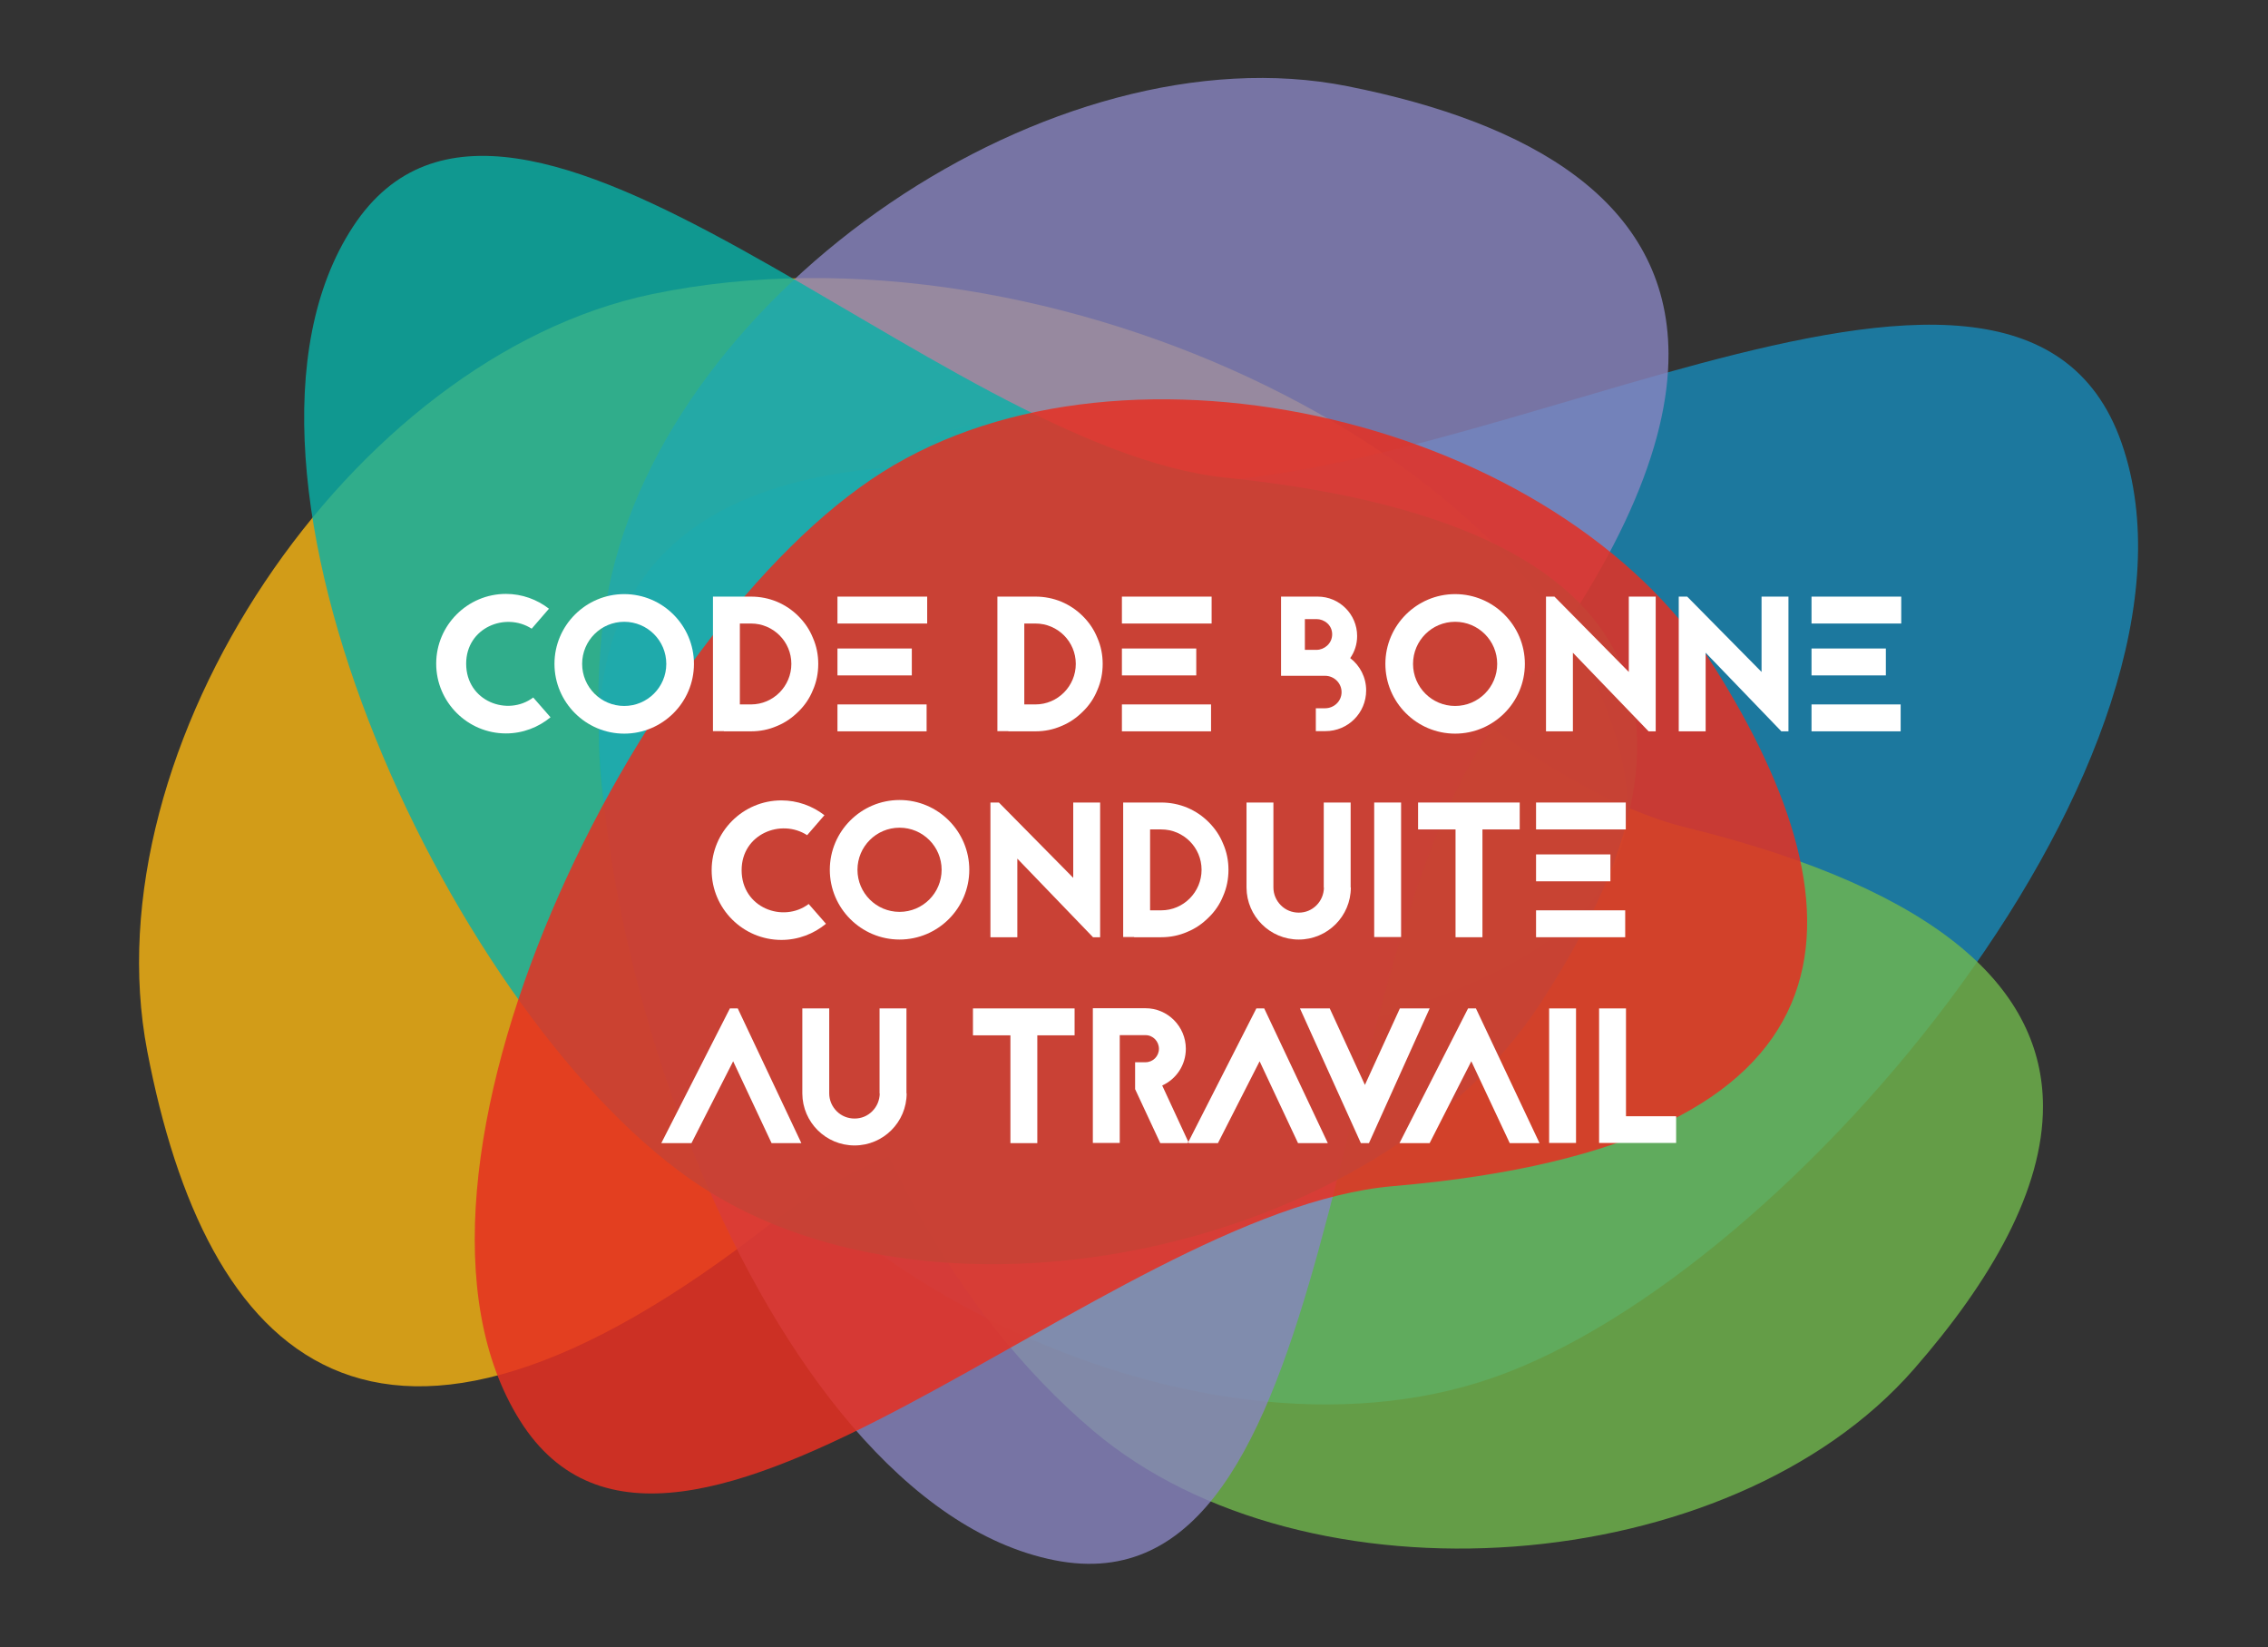 <?xml version="1.0" encoding="UTF-8"?> <svg xmlns="http://www.w3.org/2000/svg" xmlns:xlink="http://www.w3.org/1999/xlink" version="1.1" x="0px" y="0px" width="3976px" height="2887.261px" viewBox="0 0 3976 2887.261" xml:space="preserve"><rect x="0" y="0" width="3976" height="2887.261" fill="#333333" stroke="none"/> <g id="Layer_9"> <g> <g opacity="0.8"> <path fill="#FAB611" d="M2846.394,1345.994C2744.16,812.608,1844.355,369.273,1142.865,515.572 c-527.904,110.102-986.972,793.136-884.736,1326.521c102.236,533.359,394.912,851.713,1099.449,297.412 C1782.035,1805.588,2948.629,1879.389,2846.394,1345.994z"></path> </g> <g> <g> <g opacity="0.8"> <g> <path opacity="0.8" fill="#10A0DB" d="M3719.34,776.371c186.478,533.98-570.973,1452.807-1101.166,1637.978 c-530.214,185.171-1303.499-199.136-1489.968-733.097c-186.464-533.985-89.054-973.683,835.271-842.241 C2520.314,918.2,3532.885,242.396,3719.34,776.371"></path> </g> </g> </g> </g> <g> <path opacity="0.8" fill="#71B84C" d="M2954.91,1450.039c-392.8-96.524-869.681-711.272-1205.664-710.229h-0.59 c-69.663,0.365-133.244,27.249-188.771,90.777c-323.335,369.986-138.195,1258.459,356.845,1677.117 c372.534,315.047,1115.212,261.859,1438.538-108.117c136.339-156.021,226.555-314.877,226.253-460.937v-0.362 C3580.921,1738.089,3410.159,1561.915,2954.91,1450.039z"></path> </g> <g opacity="0.8"> <path fill="#8885C0" d="M2362.331,151.099C1847.322,48.671,1171.846,504.672,1066.688,1033.3 c-105.146,528.617,266.771,1598.706,781.789,1701.156c515.034,102.441,458.737-1062.139,787.522-1485.604 c204.59-263.5,289.698-469.311,289.043-629.061v-0.27C2923.771,353.319,2684.184,215.12,2362.331,151.099z"></path> </g> <g> <path opacity="0.8" fill="#08B1A8" d="M2149.061,837.211C1642.082,784.761,899.908-31.446,618.893,397.18 c-281.021,428.63,183.532,1402.623,609.14,1681.669c425.614,279.052,1189.835,110.669,1470.863-317.955 C2979.902,1332.256,2990.626,924.268,2149.061,837.211z"></path> </g> <g> <path opacity="0.85" fill="#E63021" d="M3005.337,1169.233c-272.204-431.402-1029.729-612.229-1458.112-341.942 C1118.844,1097.58,639.637,2058.738,911.834,2490.16c272.203,431.423,1024.934-367.911,1530.334-411.297 C3281.127,2006.852,3277.532,1600.677,3005.337,1169.233z"></path> </g> </g> </g> <g id="Layer_24"> <g> <polygon fill="#FFFFFF" points="1279.559,1767.394 1159.309,2003.502 1212.198,2003.502 1285.291,1860.019 1352.649,2003.502 1404.854,2003.502 1293.371,1767.394 "></polygon> <path fill="#FFFFFF" d="M1589.098,1767.394h-47.152v149.216h0.329c-0.329,11.779-4.715,22.564-13.134,30.975 c-8.415,8.424-19.195,12.805-30.99,12.805c-11.784,0-22.909-4.381-31.32-12.805c-8.421-8.41-13.132-19.533-13.132-31.316v-148.874 h-47.153v149.216c0.329,50.18,41.093,90.93,91.605,90.93c50.184,0,91.274-40.75,91.274-91.271h-0.327V1767.394z"></path> <rect x="2715.76" y="1767.394" fill="#FFFFFF" width="47.153" height="235.769"></rect> <polygon fill="#FFFFFF" points="2573.629,1767.394 2453.383,2003.502 2506.259,2003.502 2579.35,1860.019 2646.722,2003.502 2698.926,2003.502 2587.434,1767.394 "></polygon> <polygon fill="#FFFFFF" points="2850.501,1956.348 2850.501,1767.394 2803.35,1767.394 2803.35,2003.162 2938.405,2003.162 2938.405,1956.348 "></polygon> <polygon fill="#FFFFFF" points="2454.095,1767.394 2392.8,1901.443 2331.151,1767.394 2278.947,1767.394 2385.717,2003.502 2399.872,2003.502 2506.303,1767.394 "></polygon> <path fill="#FFFFFF" d="M2078.867,1838.124c0-39.072-31.66-71.072-70.732-71.072h-92.284v236.11h47.152v-188.956h45.132 c13.134,0,23.577,10.781,23.577,23.918c0,13.131-10.443,23.576-23.577,23.576h-18.194v47.153l44.121,94.648h48.188l1.05-2.064 l-45.853-98.988C2062.022,1891.338,2078.867,1866.753,2078.867,1838.124z"></path> <polygon fill="#FFFFFF" points="2202.496,1767.394 2083.3,2001.438 2084.259,2003.502 2135.136,2003.502 2208.215,1860.019 2275.585,2003.502 2327.791,2003.502 2216.298,1767.394 "></polygon> <polygon fill="#FFFFFF" points="1705.681,1814.546 1771.348,1814.546 1771.348,2003.502 1818.501,2003.502 1818.501,1814.546 1883.849,1814.546 1883.849,1767.394 1705.681,1767.394 "></polygon> </g> <g> <path fill="#FFFFFF" d="M1300.128,1525.071c0-63.318,69.037-90.936,114.851-61.299l30.309-35.027 c-20.876-16.164-47.155-25.941-75.441-25.941c-67.358,0-122.264,54.904-122.264,122.268c0,67.369,54.905,122.266,122.264,122.266 c29.64,0,56.927-10.775,78.145-28.289l-30.311-34.691C1373.218,1618.038,1300.128,1591.429,1300.128,1525.071z"></path> <rect x="2409.084" y="1406.517" fill="#FFFFFF" width="47.153" height="235.768"></rect> <path fill="#FFFFFF" d="M2367.804,1406.517h-47.155v149.213h0.341c-0.341,11.783-4.723,22.568-13.132,30.977 c-8.437,8.426-19.209,12.805-30.991,12.805c-11.795,0-22.906-4.379-31.327-12.805c-8.427-8.408-13.136-19.533-13.136-31.316 v-148.873h-47.154v149.213c0.34,50.184,41.095,90.936,91.617,90.936c50.186,0,91.273-40.752,91.273-91.275h-0.336V1406.517z"></path> <rect x="2692.838" y="1406.517" fill="#FFFFFF" width="157.294" height="47.152"></rect> <polygon fill="#FFFFFF" points="2486.017,1453.669 2551.693,1453.669 2551.693,1642.622 2598.848,1642.622 2598.848,1453.669 2664.195,1453.669 2664.195,1406.517 2486.017,1406.517 "></polygon> <rect x="2692.838" y="1595.472" fill="#FFFFFF" width="156.285" height="47.15"></rect> <rect x="2692.838" y="1497.452" fill="#FFFFFF" width="130.347" height="47.152"></rect> <polygon fill="#FFFFFF" points="1881.473,1538.546 1751.124,1406.517 1736.301,1406.517 1736.301,1642.622 1783.467,1642.622 1783.467,1504.866 1916.165,1642.622 1928.627,1642.622 1928.627,1406.517 1881.473,1406.517 "></polygon> <path fill="#FFFFFF" d="M1576.996,1402.138c-67.37,0-122.265,54.906-122.265,122.264s54.895,122.264,122.265,122.264 c67.358,0,122.265-54.906,122.265-122.264S1644.354,1402.138,1576.996,1402.138z M1576.996,1598.163 c-40.762,0-73.771-33.014-73.771-73.762c0-40.75,33.009-73.762,73.771-73.762c40.738,0,73.749,33.012,73.749,73.762 C1650.745,1565.149,1617.734,1598.163,1576.996,1598.163z"></path> <path fill="#FFFFFF" d="M2118.918,1440.866c-10.769-10.773-23.233-19.193-37.387-25.256c-14.475-6.062-29.981-9.094-45.806-9.094 h-66.7v235.768h19.207v0.338h47.493c15.824,0,31.331-3.025,45.806-9.432c14.153-5.721,26.618-14.484,37.387-25.256 c11.115-10.783,19.526-23.246,25.261-37.391c6.387-14.482,9.43-29.979,9.43-46.143c0-15.834-3.043-31.318-9.43-45.803 C2138.444,1464.442,2130.033,1451.991,2118.918,1440.866z M2035.726,1595.472h-19.522v-141.803h19.522 c39.072,0,70.742,31.662,70.742,70.732C2106.468,1563.474,2074.798,1595.472,2035.726,1595.472z"></path> </g> <g> <rect x="3175.744" y="1136.577" fill="#FFFFFF" width="130.336" height="47.153"></rect> <rect x="3175.744" y="1045.643" fill="#FFFFFF" width="157.283" height="47.152"></rect> <rect x="1468.138" y="1234.596" fill="#FFFFFF" width="156.283" height="47.154"></rect> <path fill="#FFFFFF" d="M2351.885,1213.04c0,15.823-13.133,28.286-28.955,28.286h-16.176v40.082h16.848 c39.408,0,71.396-31.659,71.396-71.398c0-22.908-10.773-43.454-27.949-56.588c7.746-11.112,12.129-24.246,12.129-38.73 c0-38.06-30.992-69.049-69.043-69.049h-64.34v138.77h77.135C2338.752,1184.412,2351.885,1197.204,2351.885,1213.04z M2287.559,1138.938v-53.896h20.557c13.133,0,27.277,10.115,27.277,26.62s-14.145,27.276-27.277,27.276H2287.559z"></path> <path fill="#FFFFFF" d="M972.033,1163.525c0,67.358,54.908,122.265,122.265,122.265c67.372,0,122.265-54.906,122.265-122.265 s-54.893-122.266-122.265-122.266C1026.941,1041.26,972.033,1096.167,972.033,1163.525z M1094.297,1089.765 c40.765,0,73.771,33.009,73.771,73.761c0,40.75-33.006,73.761-73.771,73.761c-40.738,0-73.746-33.011-73.746-73.761 C1020.551,1122.773,1053.559,1089.765,1094.297,1089.765z"></path> <path fill="#FFFFFF" d="M2428.689,1163.525c0,67.358,54.906,122.265,122.266,122.265c67.357,0,122.266-54.906,122.266-122.265 s-54.908-122.266-122.266-122.266C2483.596,1041.26,2428.689,1096.167,2428.689,1163.525z M2550.955,1089.765 c40.752,0,73.76,33.009,73.76,73.761c0,40.75-33.008,73.761-73.76,73.761c-40.762,0-73.775-33.011-73.775-73.761 C2477.18,1122.773,2510.193,1089.765,2550.955,1089.765z"></path> <rect x="3175.744" y="1234.596" fill="#FFFFFF" width="156.275" height="47.154"></rect> <polygon fill="#FFFFFF" points="3088.154,1177.668 2957.807,1045.643 2942.994,1045.643 2942.994,1281.75 2990.148,1281.75 2990.148,1143.99 3122.857,1281.75 3135.309,1281.75 3135.309,1045.643 3088.154,1045.643 "></polygon> <path fill="#FFFFFF" d="M1767.713,1281.75h47.497c15.834,0,31.319-3.032,45.813-9.434c14.145-5.723,26.595-14.483,37.379-25.258 c11.113-10.783,19.537-23.246,25.257-37.391c6.4-14.484,9.434-29.979,9.434-46.143c0-15.836-3.033-31.318-9.434-45.803 c-5.721-14.154-14.145-26.607-25.257-37.732c-10.784-10.771-23.234-19.195-37.379-25.257c-14.494-6.061-29.979-9.091-45.813-9.091 h-66.69v235.766h19.193V1281.75z M1795.672,1092.795h19.538c39.072,0,70.729,31.658,70.729,70.73 c0,39.071-31.656,71.07-70.729,71.07h-19.538V1092.795z"></path> <rect x="1966.795" y="1234.596" fill="#FFFFFF" width="156.275" height="47.154"></rect> <rect x="1966.795" y="1136.577" fill="#FFFFFF" width="130.35" height="47.153"></rect> <rect x="1966.795" y="1045.643" fill="#FFFFFF" width="157.283" height="47.152"></rect> <rect x="1468.138" y="1136.577" fill="#FFFFFF" width="130.345" height="47.153"></rect> <path fill="#FFFFFF" d="M1269.091,1281.75h47.481c15.834,0,31.319-3.032,45.812-9.434c14.146-5.723,26.597-14.483,37.383-25.258 c11.115-10.783,19.534-23.246,25.256-37.391c6.416-14.484,9.446-29.979,9.446-46.143c0-15.836-3.03-31.318-9.446-45.803 c-5.722-14.154-14.141-26.607-25.256-37.732c-10.786-10.771-23.236-19.195-37.383-25.257c-14.492-6.061-29.978-9.091-45.812-9.091 h-66.69v235.766h19.209V1281.75z M1297.036,1092.795h19.537c39.07,0,70.74,31.658,70.74,70.73c0,39.071-31.67,71.07-70.74,71.07 h-19.537V1092.795z"></path> <rect x="1468.138" y="1045.643" fill="#FFFFFF" width="157.293" height="47.152"></rect> <polygon fill="#FFFFFF" points="2757.424,1143.99 2890.119,1281.75 2902.596,1281.75 2902.596,1045.643 2855.443,1045.643 2855.443,1177.668 2725.084,1045.643 2710.27,1045.643 2710.27,1281.75 2757.424,1281.75 "></polygon> <path fill="#FFFFFF" d="M817.231,1163.158c0-63.318,69.037-90.936,114.851-61.299l30.309-35.027 c-20.876-16.164-47.155-25.941-75.441-25.941c-67.358,0-122.264,54.904-122.264,122.268c0,67.369,54.905,122.266,122.264,122.266 c29.64,0,56.927-10.775,78.145-28.289l-30.311-34.691C890.321,1256.125,817.231,1229.515,817.231,1163.158z"></path> </g> </g> </svg> 